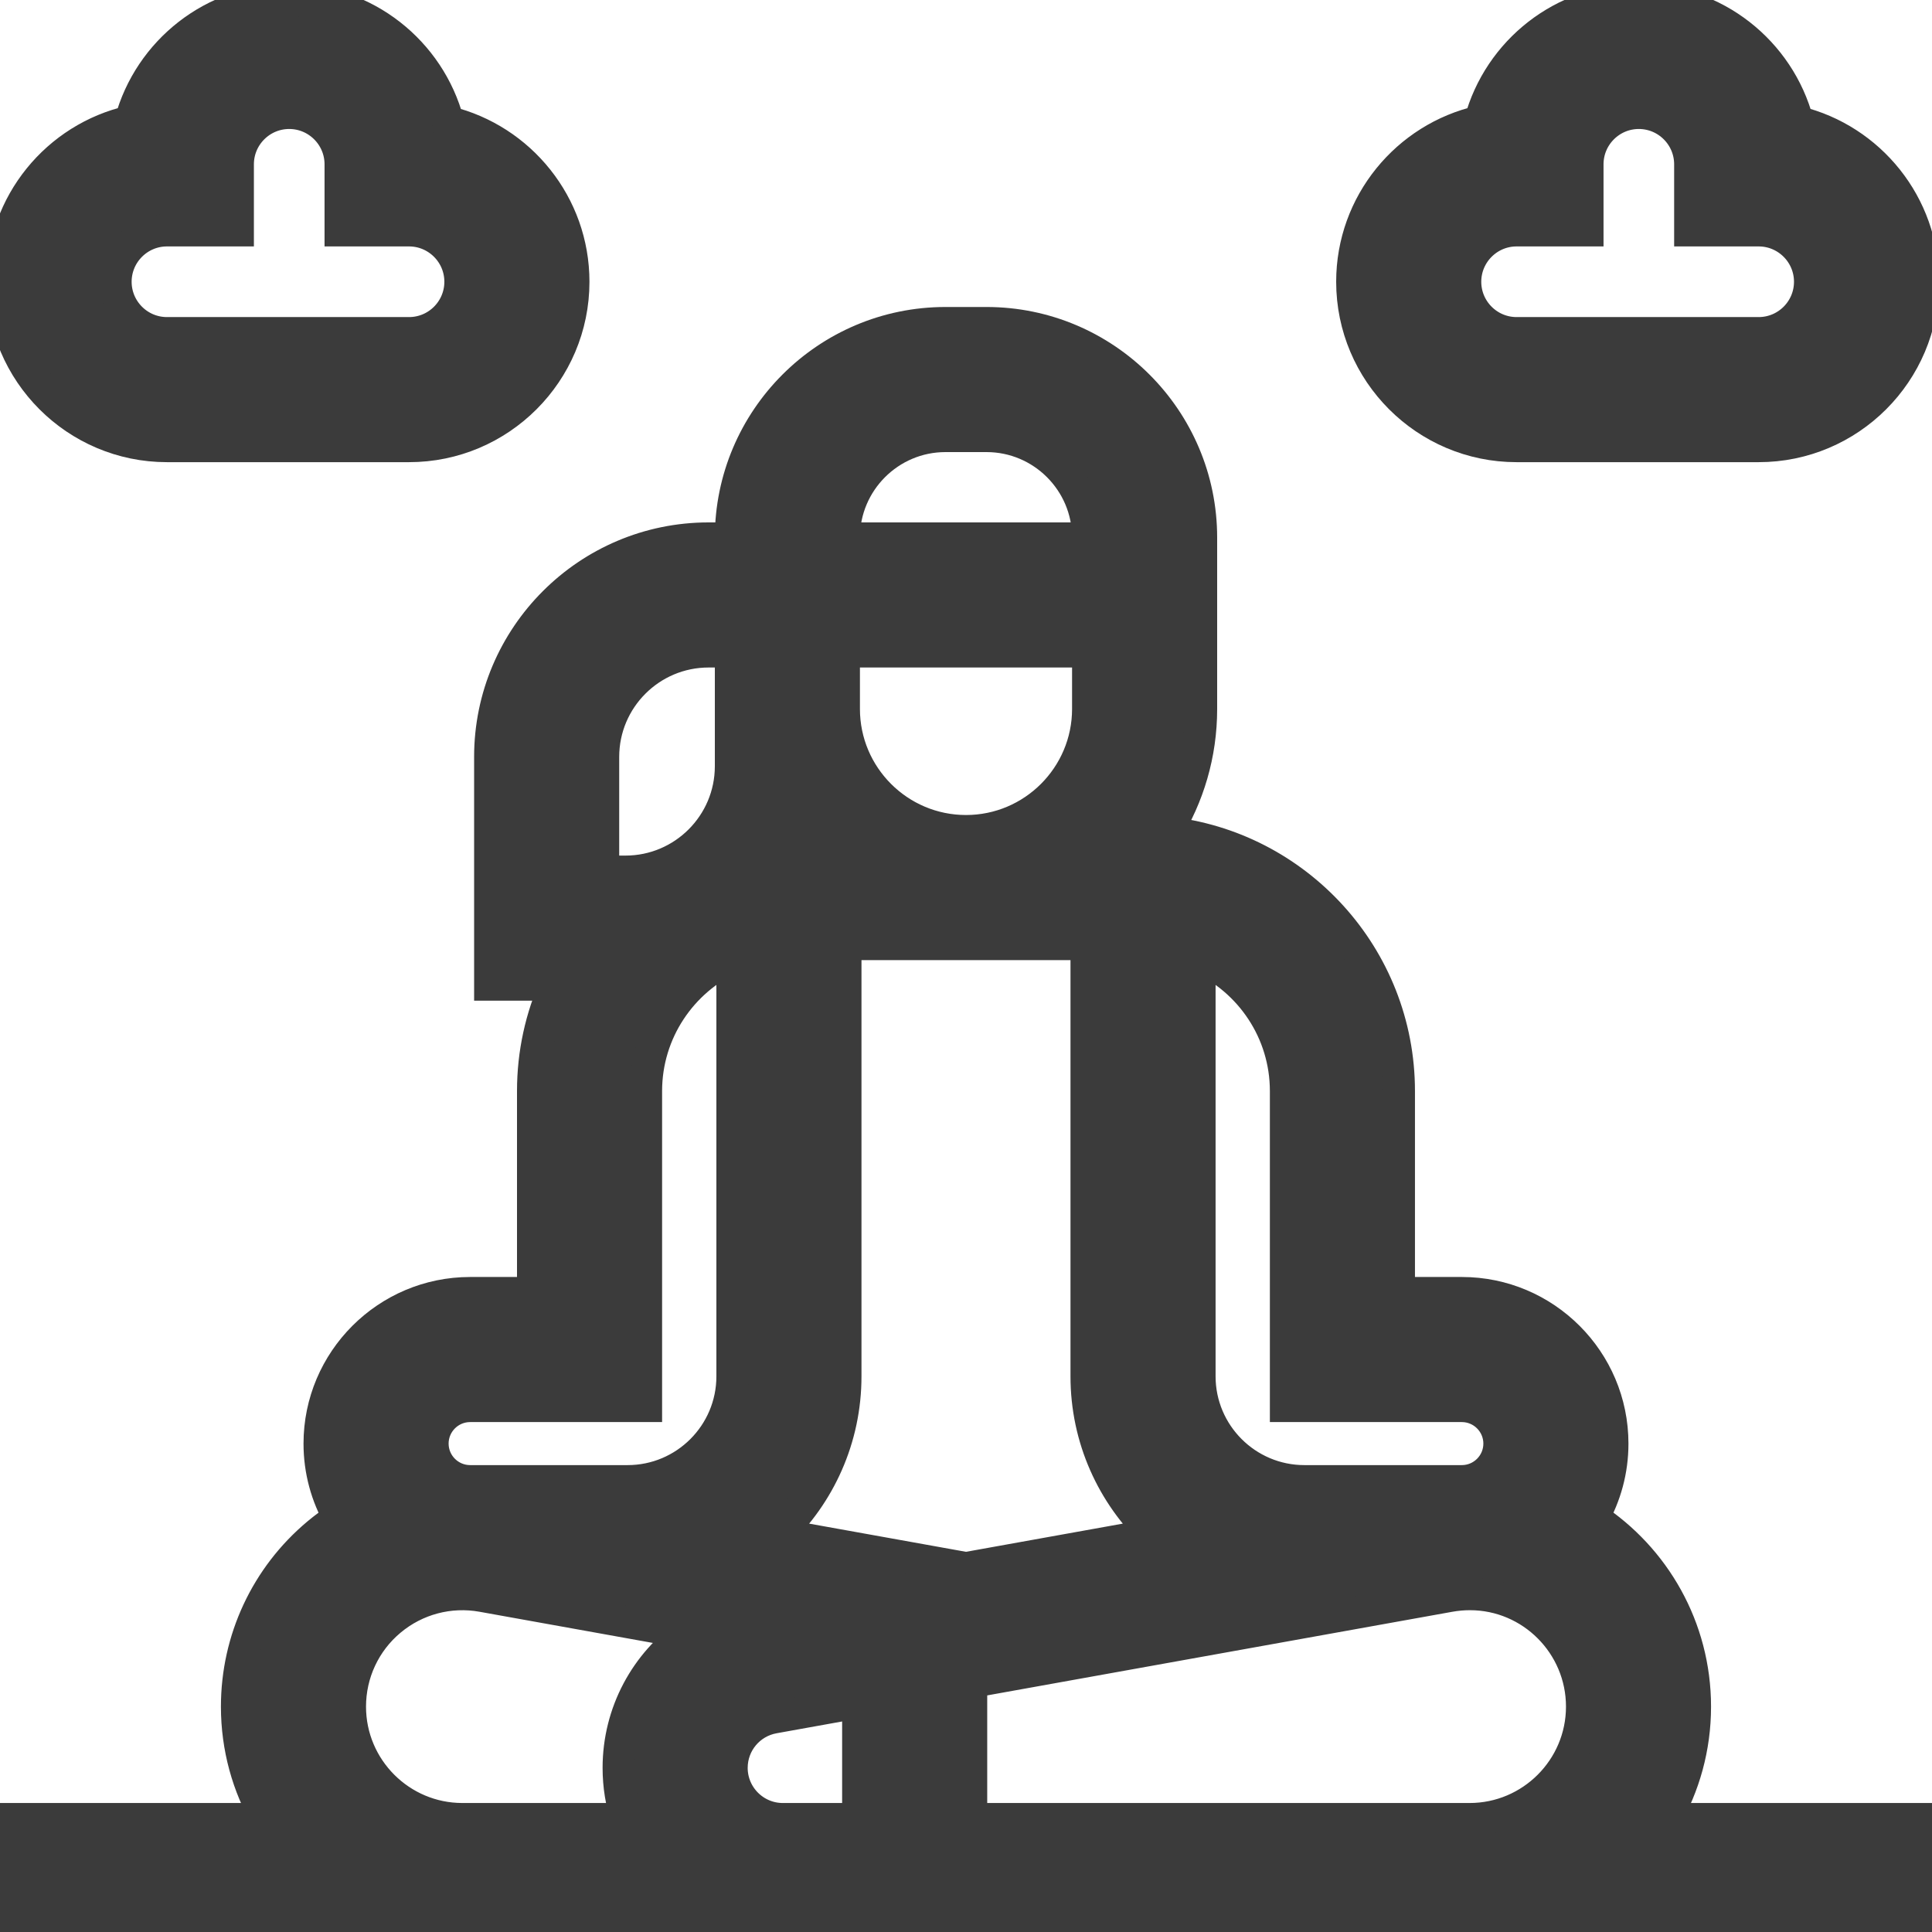 <svg width="60" height="60" viewBox="0 0 60 60" fill="none" xmlns="http://www.w3.org/2000/svg">
  <path
    d="M5.185 13.853H12.703C15.517 13.853 17.806 11.564 17.806 8.75C17.806 6.354 16.145 4.338 13.914 3.793C13.334 1.612 11.342 0 8.982 0C6.628 0 4.641 1.602 4.054 3.774C1.783 4.289 0.082 6.325 0.082 8.75C0.082 11.564 2.371 13.853 5.185 13.853ZM5.185 7.153H7.385V5.103C7.385 4.222 8.101 3.506 8.982 3.506C9.862 3.506 10.579 4.222 10.579 5.103V7.153H12.703C13.584 7.153 14.3 7.87 14.3 8.75C14.3 9.631 13.584 10.347 12.703 10.347H5.185C4.304 10.347 3.588 9.631 3.588 8.75C3.588 7.87 4.304 7.153 5.185 7.153Z"
    fill="#3B3B3B" />
  <path
    d="M5.185 13.853H12.703C15.517 13.853 17.806 11.564 17.806 8.75C17.806 6.354 16.145 4.338 13.914 3.793C13.334 1.612 11.342 0 8.982 0C6.628 0 4.641 1.602 4.054 3.774C1.783 4.289 0.082 6.325 0.082 8.75C0.082 11.564 2.371 13.853 5.185 13.853ZM5.185 7.153H7.385V5.103C7.385 4.222 8.101 3.506 8.982 3.506C9.862 3.506 10.579 4.222 10.579 5.103V7.153H12.703C13.584 7.153 14.3 7.87 14.3 8.75C14.3 9.631 13.584 10.347 12.703 10.347H5.185C4.304 10.347 3.588 9.631 3.588 8.75C3.588 7.87 4.304 7.153 5.185 7.153Z"
    stroke="#3B3B3B" />
  <path
    d="M47.099 13.853H54.617C57.431 13.853 59.72 11.564 59.72 8.75C59.72 6.353 58.059 4.337 55.828 3.792C55.248 1.612 53.257 0 50.895 0C48.541 0 46.555 1.602 45.968 3.774C43.697 4.289 41.996 6.325 41.996 8.75C41.996 11.564 44.285 13.853 47.099 13.853ZM47.099 7.153H49.299V5.103C49.299 4.222 50.015 3.506 50.895 3.506C51.776 3.506 52.492 4.222 52.492 5.103V7.153H54.617C55.498 7.153 56.214 7.87 56.214 8.75C56.214 9.631 55.498 10.347 54.617 10.347H47.099C46.218 10.347 45.502 9.631 45.502 8.75C45.502 7.87 46.218 7.153 47.099 7.153Z"
    fill="#3B3B3B" />
  <path
    d="M47.099 13.853H54.617C57.431 13.853 59.72 11.564 59.72 8.75C59.72 6.353 58.059 4.337 55.828 3.792C55.248 1.612 53.257 0 50.895 0C48.541 0 46.555 1.602 45.968 3.774C43.697 4.289 41.996 6.325 41.996 8.75C41.996 11.564 44.285 13.853 47.099 13.853ZM47.099 7.153H49.299V5.103C49.299 4.222 50.015 3.506 50.895 3.506C51.776 3.506 52.492 4.222 52.492 5.103V7.153H54.617C55.498 7.153 56.214 7.87 56.214 8.75C56.214 9.631 55.498 10.347 54.617 10.347H47.099C46.218 10.347 45.502 9.631 45.502 8.75C45.502 7.87 46.218 7.153 47.099 7.153Z"
    stroke="#3B3B3B" />
  <path
    d="M51.703 56.494C52.298 55.465 52.638 54.272 52.638 53.001C52.638 50.549 51.374 48.388 49.464 47.137C49.851 46.456 50.073 45.67 50.073 44.832C50.073 42.255 47.976 40.158 45.399 40.158H43.443V33.884C43.443 29.715 40.267 26.274 36.208 25.854C36.9 24.738 37.3 23.424 37.3 22.017V16.696C37.3 13.022 34.311 10.034 30.637 10.034H29.362C25.688 10.034 22.7 13.022 22.7 16.696V16.724H22.005C18.266 16.724 15.224 19.766 15.224 23.505V30.577H17.265C16.809 31.587 16.556 32.706 16.556 33.883V40.158H14.6C12.023 40.158 9.926 42.255 9.926 44.832C9.926 45.67 10.148 46.457 10.536 47.138C10.306 47.288 10.084 47.453 9.87 47.631C8.275 48.965 7.361 50.922 7.361 53.001C7.361 54.272 7.701 55.465 8.296 56.494H0.082V60H59.917V56.494H51.703ZM30 48.701L24.143 47.648C25.443 46.415 26.254 44.672 26.254 42.743V29.317H33.745V42.743C33.745 44.672 34.556 46.415 35.856 47.648L30 48.701ZM30 25.811C27.908 25.811 26.206 24.109 26.206 22.017V20.23H33.794V22.017C33.794 24.109 32.092 25.811 30 25.811ZM39.937 33.884V43.664H45.399C46.043 43.664 46.567 44.188 46.567 44.832C46.567 45.476 46.043 46 45.399 46H40.508C38.712 46 37.251 44.539 37.251 42.743V29.722C38.834 30.44 39.937 32.035 39.937 33.884ZM26.206 16.696C26.206 14.956 27.622 13.54 29.362 13.54H30.637C32.378 13.54 33.794 14.956 33.794 16.696V16.724H26.206V16.696ZM18.73 23.505C18.73 21.699 20.199 20.23 22.005 20.23H22.7V23.796C22.7 25.602 21.231 27.071 19.425 27.071H18.73V23.505ZM14.6 43.664H20.062V33.884C20.062 32.035 21.166 30.44 22.748 29.722V42.743C22.748 44.539 21.288 46 19.492 46H14.6C13.956 46 13.432 45.476 13.432 44.832C13.432 44.188 13.956 43.664 14.6 43.664ZM10.867 53.001C10.867 51.963 11.323 50.986 12.119 50.321C12.915 49.655 13.957 49.379 14.978 49.562L21.4 50.717C20.065 51.645 19.214 53.187 19.214 54.903C19.214 55.458 19.303 55.993 19.468 56.494H14.36C12.434 56.494 10.867 54.927 10.867 53.001ZM22.72 54.903C22.72 54.131 23.271 53.472 24.03 53.336L26.653 52.864V56.494H24.311C23.434 56.494 22.72 55.78 22.72 54.903ZM30.159 56.494V52.234L45.021 49.562C45.23 49.525 45.441 49.506 45.65 49.506C47.57 49.506 49.133 51.074 49.133 53.001C49.133 54.927 47.565 56.494 45.639 56.494H30.159Z"
    fill="#3B3B3B" />
  <path
    d="M51.703 56.494C52.298 55.465 52.638 54.272 52.638 53.001C52.638 50.549 51.374 48.388 49.464 47.137C49.851 46.456 50.073 45.67 50.073 44.832C50.073 42.255 47.976 40.158 45.399 40.158H43.443V33.884C43.443 29.715 40.267 26.274 36.208 25.854C36.9 24.738 37.3 23.424 37.3 22.017V16.696C37.3 13.022 34.311 10.034 30.637 10.034H29.362C25.688 10.034 22.7 13.022 22.7 16.696V16.724H22.005C18.266 16.724 15.224 19.766 15.224 23.505V30.577H17.265C16.809 31.587 16.556 32.706 16.556 33.883V40.158H14.6C12.023 40.158 9.926 42.255 9.926 44.832C9.926 45.67 10.148 46.457 10.536 47.138C10.306 47.288 10.084 47.453 9.87 47.631C8.275 48.965 7.361 50.922 7.361 53.001C7.361 54.272 7.701 55.465 8.296 56.494H0.082V60H59.917V56.494H51.703ZM30 48.701L24.143 47.648C25.443 46.415 26.254 44.672 26.254 42.743V29.317H33.745V42.743C33.745 44.672 34.556 46.415 35.856 47.648L30 48.701ZM30 25.811C27.908 25.811 26.206 24.109 26.206 22.017V20.23H33.794V22.017C33.794 24.109 32.092 25.811 30 25.811ZM39.937 33.884V43.664H45.399C46.043 43.664 46.567 44.188 46.567 44.832C46.567 45.476 46.043 46 45.399 46H40.508C38.712 46 37.251 44.539 37.251 42.743V29.722C38.834 30.44 39.937 32.035 39.937 33.884ZM26.206 16.696C26.206 14.956 27.622 13.54 29.362 13.54H30.637C32.378 13.54 33.794 14.956 33.794 16.696V16.724H26.206V16.696ZM18.73 23.505C18.73 21.699 20.199 20.23 22.005 20.23H22.7V23.796C22.7 25.602 21.231 27.071 19.425 27.071H18.73V23.505ZM14.6 43.664H20.062V33.884C20.062 32.035 21.166 30.44 22.748 29.722V42.743C22.748 44.539 21.288 46 19.492 46H14.6C13.956 46 13.432 45.476 13.432 44.832C13.432 44.188 13.956 43.664 14.6 43.664ZM10.867 53.001C10.867 51.963 11.323 50.986 12.119 50.321C12.915 49.655 13.957 49.379 14.978 49.562L21.4 50.717C20.065 51.645 19.214 53.187 19.214 54.903C19.214 55.458 19.303 55.993 19.468 56.494H14.36C12.434 56.494 10.867 54.927 10.867 53.001ZM22.72 54.903C22.72 54.131 23.271 53.472 24.03 53.336L26.653 52.864V56.494H24.311C23.434 56.494 22.72 55.78 22.72 54.903ZM30.159 56.494V52.234L45.021 49.562C45.23 49.525 45.441 49.506 45.65 49.506C47.57 49.506 49.133 51.074 49.133 53.001C49.133 54.927 47.565 56.494 45.639 56.494H30.159Z"
    stroke="#3B3B3B" />
</svg>